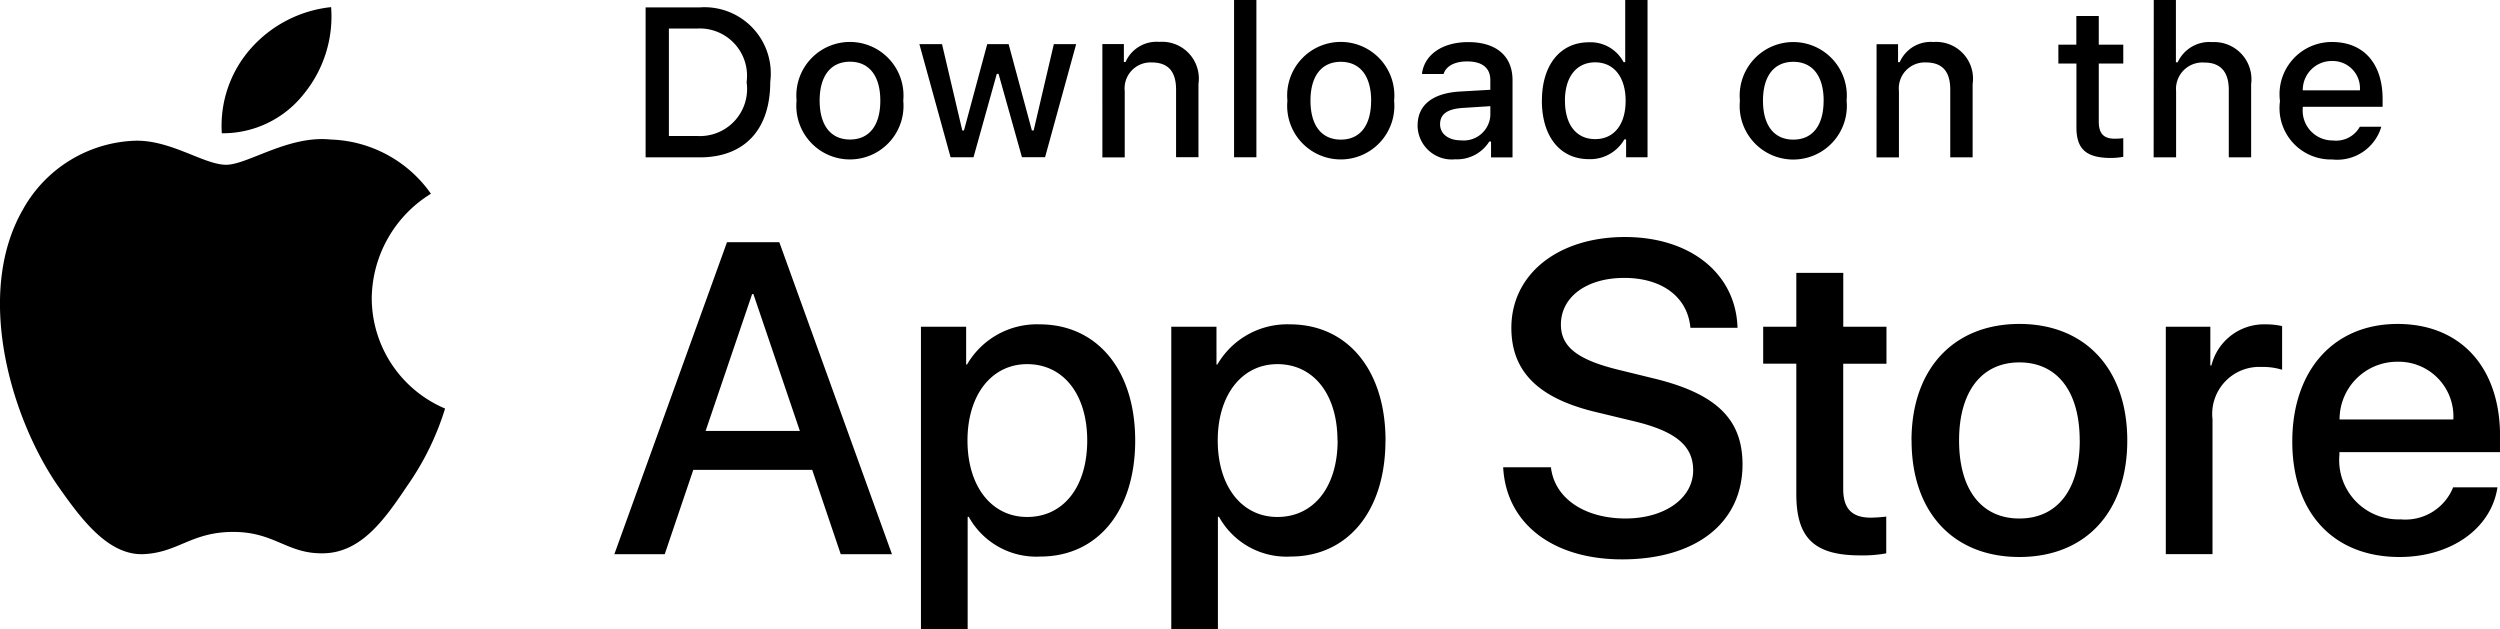 <svg xmlns="http://www.w3.org/2000/svg" width="120.707" height="30.389" viewBox="0 0 120.707 30.389">
  <g id="apple-store" transform="translate(-11.916 -15.234)">
    <path id="Path_3" data-name="Path 3" d="M29.865,29.624a5.8,5.8,0,0,0,3.541,5.336,13.3,13.3,0,0,1-1.842,3.751c-1.085,1.623-2.222,3.208-4.028,3.238-1.754.04-2.344-1.032-4.356-1.032-2.031,0-2.659,1-4.341,1.073-1.719.064-3.033-1.732-4.158-3.34-2.247-3.283-4-9.252-1.651-13.313a6.447,6.447,0,0,1,5.425-3.309c1.721-.035,3.319,1.162,4.377,1.162,1.038,0,3.013-1.433,5.049-1.219a6.144,6.144,0,0,1,4.841,2.617A6,6,0,0,0,29.865,29.624Zm-3.313-9.812a4.972,4.972,0,0,1-3.926,1.856,5.624,5.624,0,0,1,1.387-4.077,6.013,6.013,0,0,1,3.89-2.013A5.91,5.91,0,0,1,26.551,19.812Zm24.58,18.108H45.39l-1.379,4.071H41.579l5.438-15.062h2.527l5.438,15.062H52.509Zm-5.147-1.879h4.551l-2.243-6.607h-.063Zm20.742.46c0,3.413-1.826,5.605-4.583,5.605a3.723,3.723,0,0,1-3.455-1.921h-.052v5.439H56.382V31.009h2.182v1.826h.042a3.9,3.9,0,0,1,3.5-1.941C64.889,30.894,66.726,33.1,66.726,36.5Zm-2.317,0c0-2.223-1.149-3.685-2.9-3.685-1.722,0-2.881,1.493-2.881,3.685,0,2.213,1.159,3.694,2.881,3.694C63.261,40.195,64.41,38.744,64.41,36.5Zm14.4,0c0,3.413-1.826,5.605-4.583,5.605a3.723,3.723,0,0,1-3.455-1.921h-.052v5.439H68.469V31.009h2.182v1.826h.042a3.9,3.9,0,0,1,3.5-1.941C76.976,30.894,78.813,33.1,78.813,36.5Zm-2.317,0c0-2.223-1.149-3.685-2.9-3.685-1.722,0-2.881,1.493-2.881,3.685,0,2.213,1.158,3.694,2.881,3.694C75.347,40.195,76.5,38.744,76.5,36.5Zm27.716,0c0-3.455,2.035-5.626,5.209-5.626s5.209,2.171,5.209,5.626-2.015,5.626-5.209,5.626S104.212,39.965,104.212,36.5Zm8.121,0c0-2.37-1.086-3.769-2.912-3.769s-2.912,1.41-2.912,3.769c0,2.38,1.085,3.768,2.912,3.768S112.333,38.88,112.333,36.5ZM132.5,38.765c-.3,1.993-2.245,3.362-4.729,3.362-3.194,0-5.177-2.14-5.177-5.574s1.994-5.678,5.083-5.678c3.038,0,4.949,2.087,4.949,5.417v.772h-7.757V37.2a2.861,2.861,0,0,0,2.955,3.11,2.485,2.485,0,0,0,2.536-1.545Zm-7.62-3.278h5.49a2.641,2.641,0,0,0-2.693-2.787,2.781,2.781,0,0,0-2.8,2.787ZM86.8,37.794c.167,1.494,1.618,2.474,3.6,2.474,1.9,0,3.267-.981,3.267-2.327,0-1.169-.824-1.869-2.776-2.349l-1.952-.47c-2.766-.668-4.05-1.961-4.05-4.06,0-2.6,2.265-4.384,5.481-4.384,3.183,0,5.365,1.785,5.438,4.384H93.534c-.136-1.5-1.379-2.41-3.195-2.41s-3.058.918-3.058,2.254c0,1.065.794,1.691,2.735,2.171l1.66.407c3.09.731,4.374,1.972,4.374,4.175,0,2.818-2.245,4.583-5.815,4.583-3.34,0-5.6-1.723-5.741-4.448Zm14.114-9.384v2.6H103v1.785h-2.088v6.054c0,.941.418,1.379,1.336,1.379a7.03,7.03,0,0,0,.741-.052v1.774a6.186,6.186,0,0,1-1.252.1c-2.223,0-3.09-.835-3.09-2.965V32.794h-1.6V31.009h1.6v-2.6Zm15.573,2.6h2.15v1.869h.052a2.62,2.62,0,0,1,2.642-1.984,3.47,3.47,0,0,1,.772.084v2.108a3.152,3.152,0,0,0-1.013-.136,2.271,2.271,0,0,0-2.348,2.527V41.99h-2.255ZM45.7,15.591a3.2,3.2,0,0,1,3.406,3.6c0,2.312-1.25,3.641-3.406,3.641H43.088V15.591ZM44.212,21.8h1.365a2.275,2.275,0,0,0,2.387-2.6,2.282,2.282,0,0,0-2.387-2.588H44.212Zm6.165-1.71a2.587,2.587,0,1,1,5.151,0,2.588,2.588,0,1,1-5.151,0Zm4.043,0c0-1.184-.532-1.876-1.465-1.876s-1.464.692-1.464,1.876.527,1.88,1.464,1.88S54.42,21.284,54.42,20.095Zm7.956,2.733H61.258l-1.129-4.023h-.085L58.92,22.828H57.813l-1.506-5.462H57.4l.978,4.168h.081l1.123-4.168h1.034l1.123,4.168h.085l.974-4.168h1.078Zm2.766-5.462H66.18v.868h.08a1.635,1.635,0,0,1,1.63-.973,1.776,1.776,0,0,1,1.891,2.031v3.536H68.7V19.563c0-.878-.381-1.314-1.179-1.314a1.253,1.253,0,0,0-1.3,1.384v3.2H65.142ZM71.5,15.234h1.078v7.594H71.5Zm2.576,4.861a2.588,2.588,0,1,1,5.152,0,2.588,2.588,0,1,1-5.152,0Zm4.043,0c0-1.184-.532-1.876-1.465-1.876s-1.464.692-1.464,1.876.527,1.88,1.464,1.88S78.117,21.284,78.117,20.095Zm2.244,1.189c0-.983.732-1.55,2.031-1.63l1.479-.085V19.1c0-.577-.381-.9-1.118-.9-.6,0-1.019.221-1.138.607H80.572c.11-.938.993-1.54,2.231-1.54,1.369,0,2.142.682,2.142,1.835v3.732H83.908v-.767h-.085a1.838,1.838,0,0,1-1.641.858,1.65,1.65,0,0,1-1.821-1.635Zm3.511-.467V20.36l-1.334.085c-.752.05-1.093.306-1.093.788s.426.778,1.013.778a1.288,1.288,0,0,0,1.414-1.194Zm2.49-.722c0-1.726.887-2.819,2.267-2.819a1.8,1.8,0,0,1,1.675.958h.08v-3h1.078v7.594H90.429v-.863h-.085a1.9,1.9,0,0,1-1.715.953C87.24,22.918,86.362,21.825,86.362,20.095Zm1.113,0c0,1.158.546,1.856,1.459,1.856s1.47-.707,1.47-1.851-.567-1.856-1.47-1.856S87.475,18.946,87.475,20.095Zm8.447,0a2.587,2.587,0,1,1,5.151,0,2.588,2.588,0,1,1-5.151,0Zm4.043,0c0-1.184-.532-1.876-1.465-1.876s-1.464.692-1.464,1.876.527,1.88,1.464,1.88S99.965,21.284,99.965,20.095Zm2.555-2.728h1.037v.868h.081a1.634,1.634,0,0,1,1.63-.973,1.776,1.776,0,0,1,1.89,2.031v3.536H106.08V19.563c0-.878-.381-1.314-1.178-1.314a1.253,1.253,0,0,0-1.3,1.384v3.2H102.52Zm10.729-1.36v1.385h1.183V18.3h-1.183v2.808c0,.572.236.823.772.823a3.6,3.6,0,0,0,.411-.025v.9a3.523,3.523,0,0,1-.586.055c-1.2,0-1.676-.422-1.676-1.475V18.3H111.3v-.908h.867V16.007Zm2.655-.772h1.069v3.01h.085a1.682,1.682,0,0,1,1.666-.978,1.8,1.8,0,0,1,1.881,2.036v3.526h-1.079v-3.26c0-.872-.407-1.314-1.168-1.314a1.276,1.276,0,0,0-1.376,1.385v3.19H115.9Zm10.986,6.119a2.218,2.218,0,0,1-2.367,1.58A2.481,2.481,0,0,1,122,20.115a2.519,2.519,0,0,1,2.518-2.853c1.52,0,2.437,1.038,2.437,2.753v.376H123.1v.06a1.443,1.443,0,0,0,1.455,1.565,1.309,1.309,0,0,0,1.3-.662Zm-3.792-1.76h2.759a1.318,1.318,0,0,0-1.345-1.415,1.4,1.4,0,0,0-1.414,1.415Z" fill-rule="evenodd"/>
  </g>
</svg>
